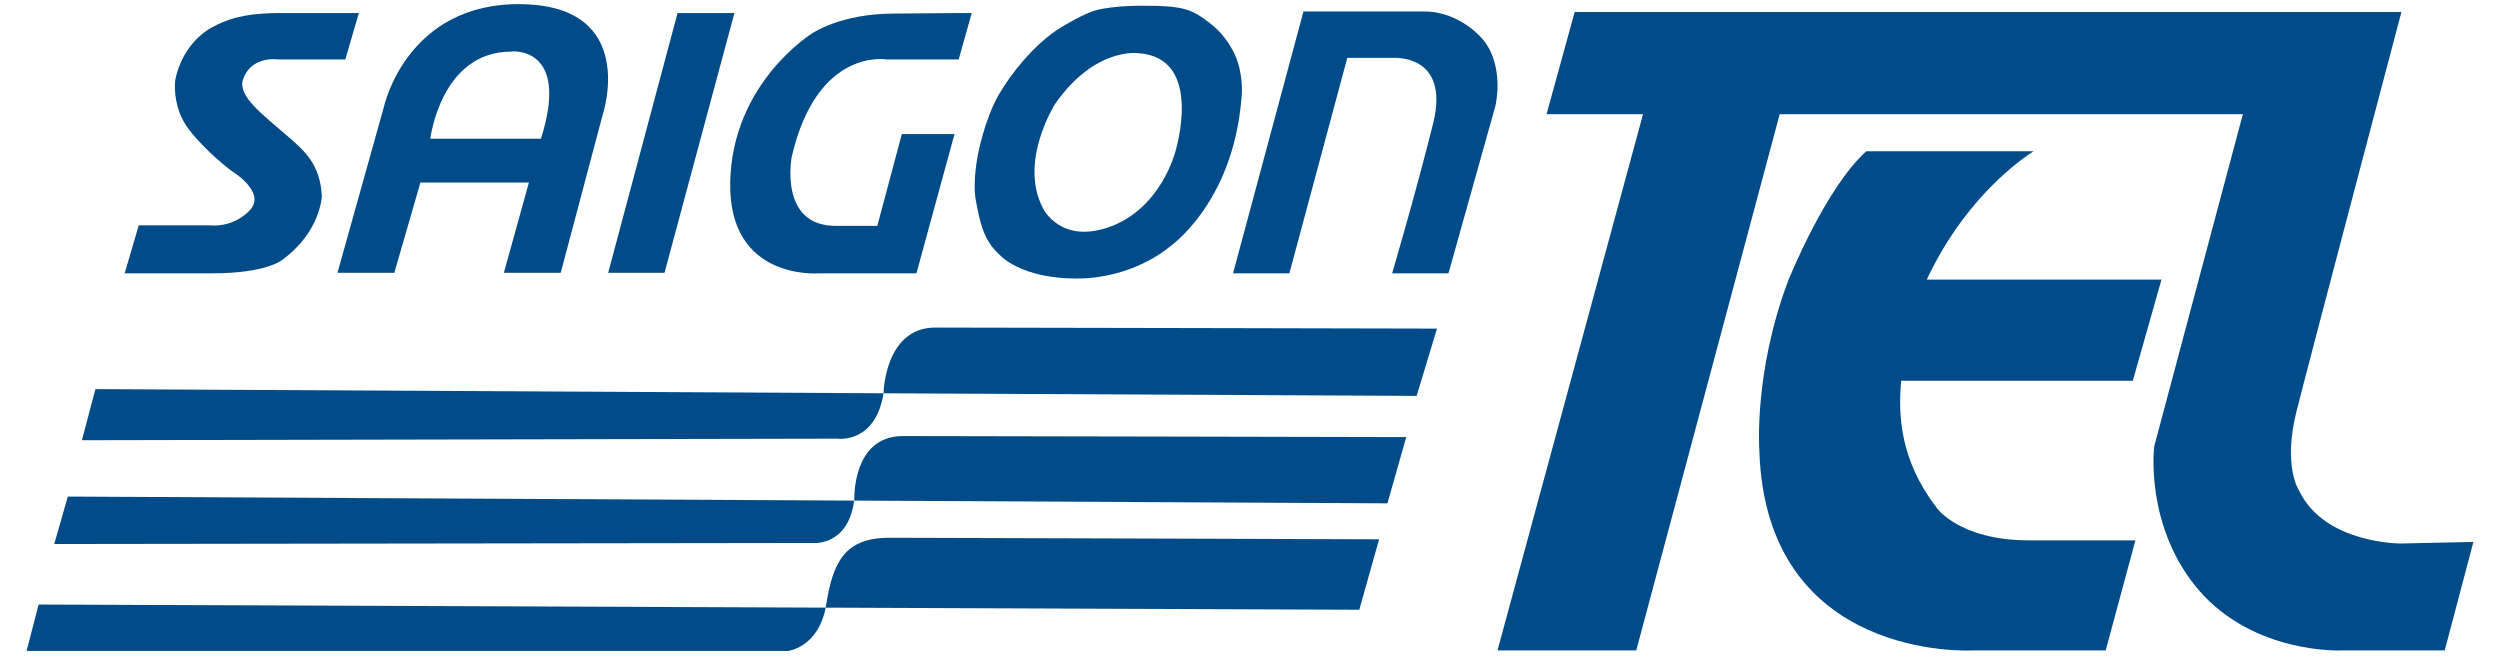 <?xml version="1.0" encoding="utf-8"?>
<!-- Generator: Adobe Illustrator 19.0.0, SVG Export Plug-In . SVG Version: 6.00 Build 0)  -->
<svg version="1.1" id="Layer_1" xmlns="http://www.w3.org/2000/svg" xmlns:xlink="http://www.w3.org/1999/xlink" x="0px" y="0px"
	 viewBox="0 0 479.3 126.7" style="enable-background:new 0 0 479.3 126.7;" xml:space="preserve">
<style type="text/css">
	.st0{fill:#004B88;}
</style>
<path id="XMLID_2_" class="st0" d="M68.8,2.5l-2.6,8.9H53.3c0,0-5.1-0.8-6.7,3.8c-1.1,3.2,3.7,6.7,8.3,10.7c3.5,3,6.5,5.6,6.8,11.7
	c0,0-0.2,6.9-7.7,12.3c0,0-3,2.5-13.3,2.5H23.9l2.7-9.2h13.7c0,0,4.3,0.6,7.6-2.9c3.3-3.5-3.6-7.6-3.6-7.6s-4.8-3.6-8.1-7.9
	c-3.3-4.3-2.6-9.4-2.6-9.4S34.6,8.3,41.1,5c3.9-2,7.6-2.5,13-2.5H68.8z"/>
<path id="XMLID_16_" class="st0" d="M100.1,0.8C77.9,0.4,73.6,20.5,73.6,20.5l-8.9,31.8h10.9l5-17.3h20.8l-4.8,17.3h10.9l8.1-30.5
	C115.6,21.8,122.4,1.2,100.1,0.8z M103.7,26.6H82.5c0,0,2-16.7,15.5-16.7C98.1,9.8,109.4,8.8,103.7,26.6z"/>
<polygon id="XMLID_1_" class="st0" points="129.9,2.5 116.6,52.3 127.4,52.3 140.8,2.5 "/>
<path id="XMLID_4_" class="st0" d="M186.3,2.5l-2.5,8.9h-13.8c0,0-13.3-2.4-18.2,18.6c0,0-2.6,13.4,8.5,13.3l7.9,0l4.7-17.6H183
	l-7.3,26.7H157c0,0-17.4,1.5-17-17.5c0.4-19.1,15.7-28.5,15.7-28.5s5.4-3.8,15.8-3.8C181.9,2.5,186.3,2.5,186.3,2.5z"/>
<path id="XMLID_24_" class="st0" d="M237.3,11.9c-0.6-1.9-1.9-4.1-3.5-5.8c-1.5-1.6-4.2-3.5-5.6-4c-2.2-0.9-5.5-1-8.9-1
	c0,0-5.7-0.1-9.3,0.9c-2.1,0.6-5.8,2.7-7.6,3.9c-4.4,3.1-8.4,7.9-11,12.4c-2.7,4.8-3.9,11.3-3.9,11.3s-1.1,5.2-0.4,8.9
	c0.7,3.6,1.3,7.5,4.6,10.4c0,0,3.9,4.5,14.7,4.5c10.8,0,17.6-5.9,17.6-5.9S236.3,39.3,238,19C238,19,238.5,15.7,237.3,11.9z
	 M225.3,29.2c0,0-2.7,10.6-12.3,14.2c-9.6,3.6-13-3.4-13-3.4c-4.8-9,2.3-20.1,2.3-20.1c7.7-11,16-9.7,16-9.7
	C231,11.1,225.3,29.2,225.3,29.2z"/>
<path id="XMLID_3_" class="st0" d="M249.9,2.2l-13.5,50.2h10.8l11.1-41.3h8.7c0,0,11-0.9,7.8,12.4c-3.3,13.3-7.9,28.9-7.9,28.9h10.8
	l9-32.1c0,0,1.8-7.3-2.2-12.5c0,0-4.3-5.6-11.5-5.6C265.7,2.2,249.9,2.2,249.9,2.2z"/>
<path id="XMLID_17_" class="st0" d="M169.4,75.4c-1.6,9.8-8.9,8.7-8.9,8.7L15.7,84.4l2.6-9.8L169.4,75.4z"/>
<path id="XMLID_12_" class="st0" d="M275.5,63l-3.9,12.9l-102.2-0.5c0-0.1,0-0.1,0-0.2c0,0,0.3-12.4,9.9-12.4
	C188.9,62.8,275.5,63,275.5,63z"/>
<path id="XMLID_5_" class="st0" d="M13,95.2l-2.6,9.1l145.6-0.2c0,0,6.8,0.6,7.8-8.5c0,0-0.4-12,9.3-12s96.5,0.2,96.5,0.2L266,96.5
	L13,95.2z"/>
<path id="XMLID_7_" class="st0" d="M7.4,115.9l-2.3,8.9h146c0,0,6-0.7,7.3-8.9s3.6-12.8,12.1-12.8c8.5,0,93.9,0.3,93.9,0.3
	l-3.8,13.5L7.4,115.9z"/>
<path id="XMLID_27_" class="st0" d="M474.2,103.9l-5.5,20.8l-20,0c0,0-16.5,0.7-27.1-11.5c-10.5-12.2-8.6-27.6-8.6-27.6L430,21.9
	h-88.8l-27.5,102.8h-26.6L315,21.9h-18.5l5.4-19.6h158.5c0,0-17.4,65.8-20.1,76.5c-2.7,10.7,0.5,15.3,0.5,15.3
	c4.9,10.2,19.5,10.1,19.5,10.1L474.2,103.9z"/>
<path id="XMLID_26_" class="st0" d="M389,103.6c13.5,0,20.4,0,20.4,0l-5.7,21.1H378c0,0-39.5,2.2-40.7-38.4c0,0-1.1-14.8,5.5-32.4
	c0,0,7.1-17.8,15-24.9h32.1c0,0-12.4,7.3-20.5,24.6h45L408.9,73h-44.4l0,0c-0.6,6.3-0.3,15.1,6.7,24.2
	C371.1,97.2,375.5,103.6,389,103.6z"/>
</svg>
